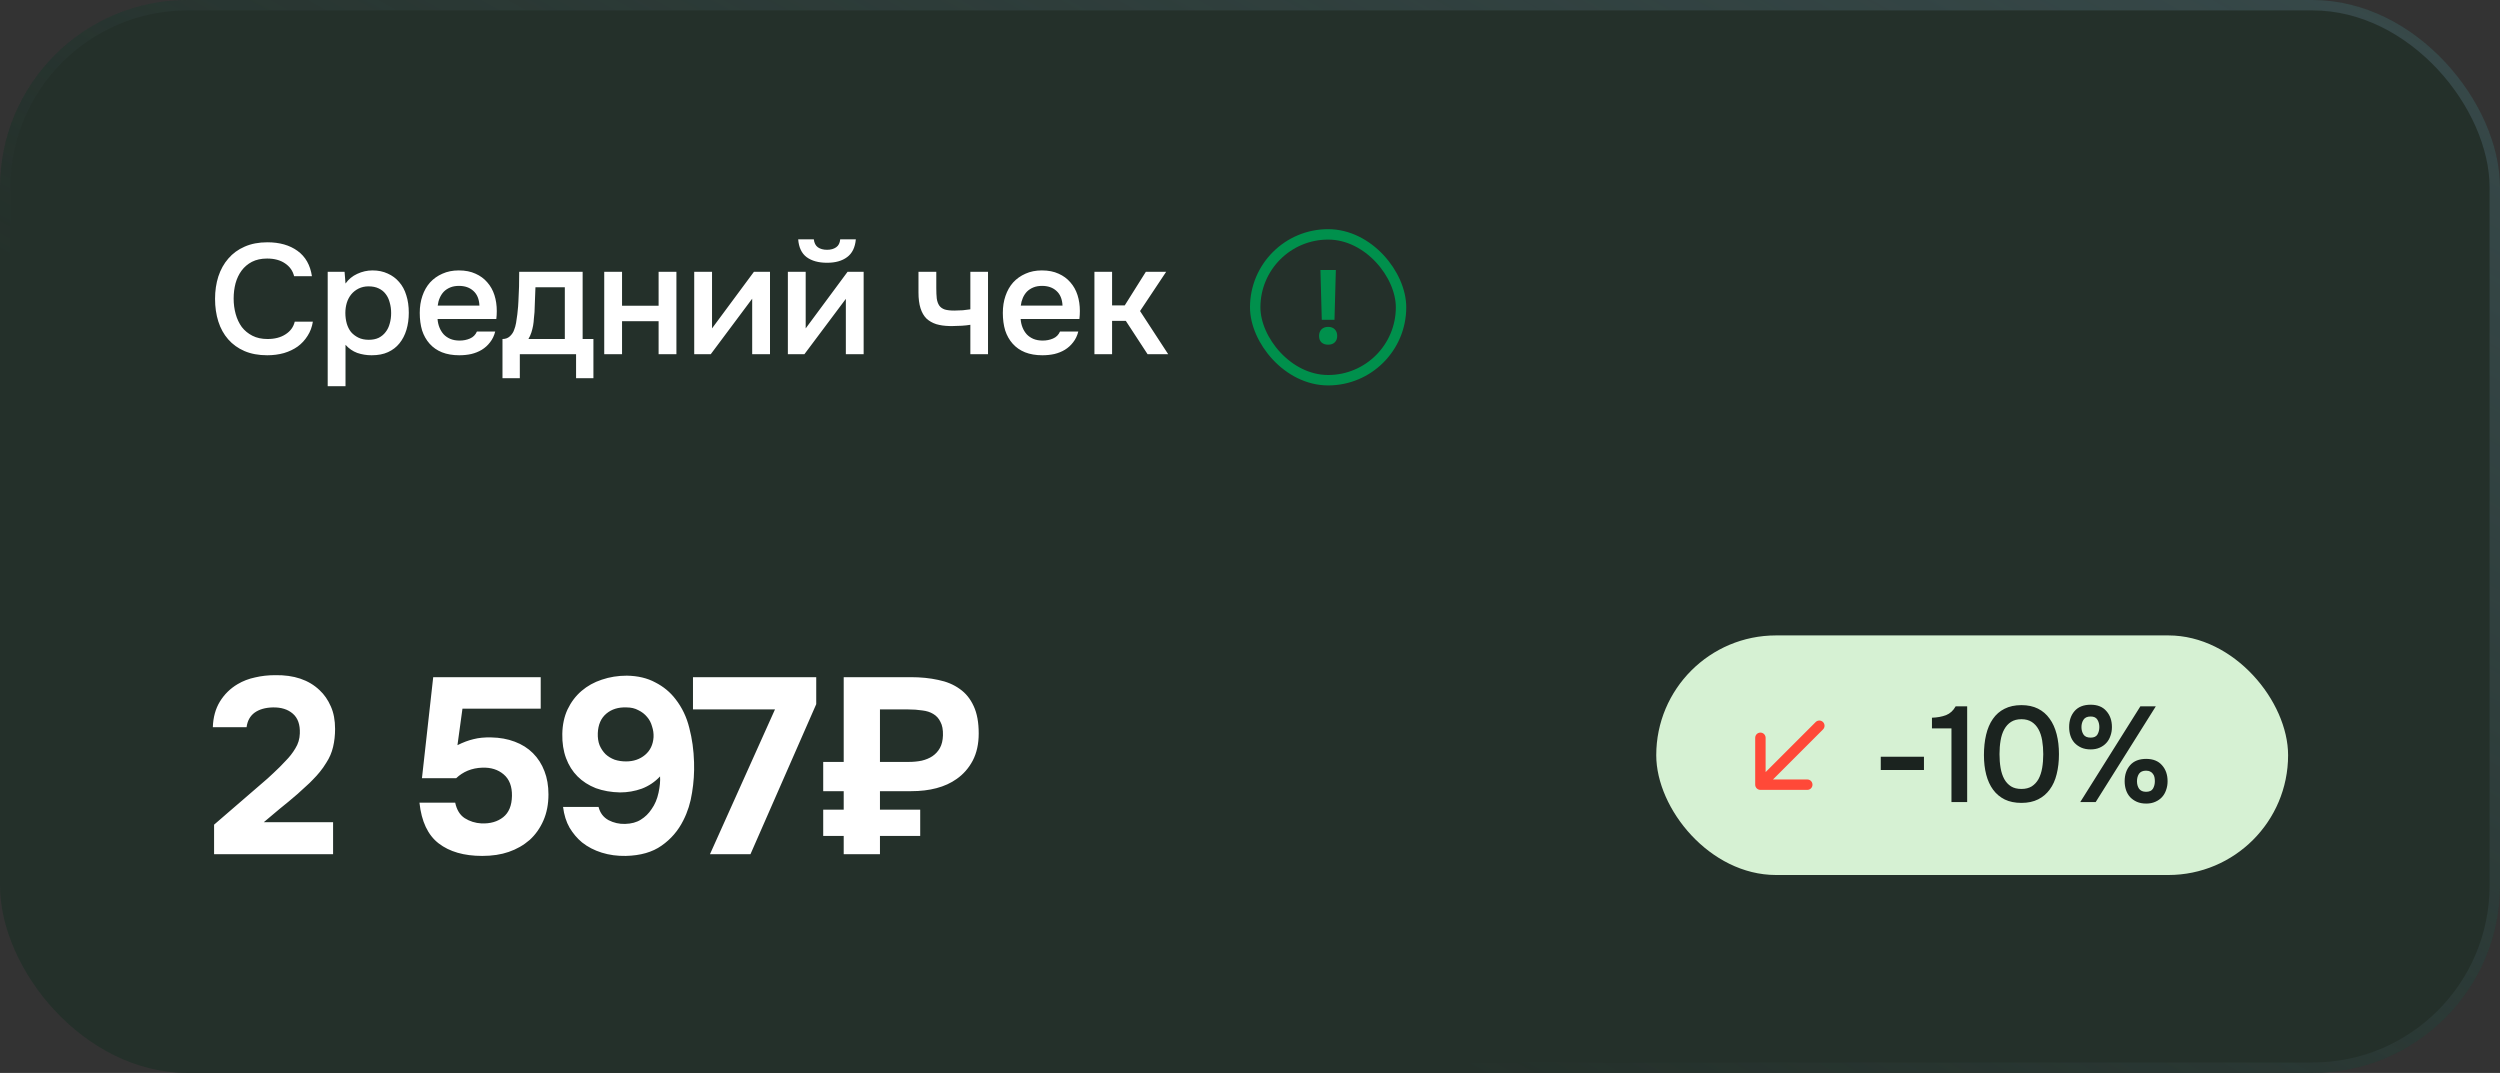 <?xml version="1.0" encoding="UTF-8"?> <svg xmlns="http://www.w3.org/2000/svg" width="240" height="103" viewBox="0 0 240 103" fill="none"><rect x="0" y="0" width="240" height="103" fill="#333333" stroke="none"/><rect width="240" height="103" rx="18" fill="#24302A"></rect><rect x="0.5" y="0.5" width="239" height="102" rx="17.5" stroke="url(#paint0_linear_184_3133)" stroke-opacity="0.6"></rect><rect x="159" y="61" width="60.657" height="23" rx="11.5" fill="#D6F1D3"></rect><path d="M175.01 70.025C175.205 69.83 175.205 69.513 175.01 69.318C174.815 69.123 174.498 69.123 174.303 69.318L174.656 69.672L175.01 70.025ZM168.499 75.329C168.499 75.605 168.723 75.829 168.999 75.829H173.499C173.776 75.829 173.999 75.605 173.999 75.329C173.999 75.052 173.776 74.829 173.499 74.829H169.499V70.829C169.499 70.552 169.276 70.329 168.999 70.329C168.723 70.329 168.499 70.552 168.499 70.829V75.329ZM174.656 69.672L174.303 69.318L168.646 74.975L168.999 75.329L169.353 75.682L175.01 70.025L174.656 69.672Z" fill="#FF4938"></path><path d="M180.553 72.645H184.7V73.919H180.553V72.645ZM188.848 77H187.34V69.928H185.468V68.901C185.979 68.884 186.43 68.801 186.82 68.654C187.21 68.498 187.517 68.216 187.743 67.809H188.848V77ZM197.66 72.398C197.66 73.1 197.586 73.741 197.439 74.322C197.3 74.894 197.079 75.384 196.776 75.791C196.481 76.198 196.108 76.515 195.658 76.74C195.207 76.965 194.674 77.078 194.059 77.078C193.443 77.078 192.91 76.97 192.46 76.753C192.009 76.528 191.636 76.216 191.342 75.817C191.047 75.418 190.826 74.937 190.679 74.374C190.531 73.811 190.458 73.182 190.458 72.489C190.458 71.778 190.527 71.128 190.666 70.539C190.804 69.95 191.021 69.443 191.316 69.018C191.61 68.593 191.983 68.268 192.434 68.043C192.893 67.809 193.435 67.692 194.059 67.692C194.665 67.692 195.194 67.805 195.645 68.03C196.095 68.255 196.468 68.576 196.763 68.992C197.066 69.408 197.291 69.906 197.439 70.487C197.586 71.059 197.66 71.696 197.66 72.398ZM191.953 72.398C191.953 72.875 191.987 73.317 192.057 73.724C192.126 74.131 192.243 74.487 192.408 74.79C192.572 75.085 192.789 75.319 193.058 75.492C193.326 75.657 193.66 75.739 194.059 75.739C194.449 75.739 194.778 75.657 195.047 75.492C195.315 75.319 195.532 75.085 195.697 74.79C195.861 74.487 195.978 74.131 196.048 73.724C196.117 73.317 196.152 72.875 196.152 72.398C196.152 71.93 196.117 71.492 196.048 71.085C195.978 70.669 195.861 70.314 195.697 70.019C195.532 69.716 195.315 69.477 195.047 69.304C194.778 69.131 194.449 69.044 194.059 69.044C193.66 69.044 193.326 69.131 193.058 69.304C192.789 69.477 192.572 69.716 192.408 70.019C192.243 70.314 192.126 70.669 192.057 71.085C191.987 71.492 191.953 71.93 191.953 72.398ZM200.704 71.943C200.366 71.943 200.067 71.887 199.807 71.774C199.556 71.661 199.339 71.51 199.157 71.319C198.984 71.128 198.854 70.903 198.767 70.643C198.681 70.383 198.637 70.101 198.637 69.798C198.637 69.174 198.811 68.663 199.157 68.264C199.513 67.857 200.028 67.653 200.704 67.653C201.363 67.653 201.866 67.857 202.212 68.264C202.568 68.663 202.745 69.174 202.745 69.798C202.745 70.101 202.698 70.383 202.602 70.643C202.516 70.903 202.386 71.128 202.212 71.319C202.039 71.51 201.827 71.661 201.575 71.774C201.324 71.887 201.034 71.943 200.704 71.943ZM199.703 77L205.475 67.809H206.957L201.185 77H199.703ZM200.704 68.784C200.375 68.784 200.145 68.888 200.015 69.096C199.885 69.295 199.82 69.529 199.82 69.798C199.82 70.075 199.885 70.314 200.015 70.513C200.145 70.712 200.375 70.812 200.704 70.812C201.016 70.812 201.233 70.712 201.354 70.513C201.476 70.305 201.536 70.067 201.536 69.798C201.536 69.529 201.476 69.295 201.354 69.096C201.233 68.888 201.016 68.784 200.704 68.784ZM206.034 77.143C205.696 77.143 205.397 77.087 205.137 76.974C204.886 76.861 204.669 76.71 204.487 76.519C204.314 76.328 204.184 76.103 204.097 75.843C204.011 75.583 203.967 75.301 203.967 74.998C203.967 74.374 204.141 73.863 204.487 73.464C204.843 73.057 205.358 72.853 206.034 72.853C206.693 72.853 207.2 73.057 207.555 73.464C207.911 73.863 208.088 74.374 208.088 74.998C208.088 75.301 208.041 75.583 207.945 75.843C207.859 76.103 207.729 76.328 207.555 76.519C207.382 76.71 207.165 76.861 206.905 76.974C206.654 77.087 206.364 77.143 206.034 77.143ZM206.021 73.984C205.709 73.984 205.484 74.084 205.345 74.283C205.215 74.482 205.15 74.721 205.15 74.998C205.15 75.275 205.215 75.514 205.345 75.713C205.484 75.912 205.709 76.012 206.021 76.012C206.342 76.012 206.563 75.912 206.684 75.713C206.806 75.505 206.866 75.267 206.866 74.998C206.866 74.859 206.853 74.729 206.827 74.608C206.801 74.487 206.754 74.383 206.684 74.296C206.624 74.201 206.537 74.127 206.424 74.075C206.32 74.014 206.186 73.984 206.021 73.984Z" fill="#1B231F"></path><path d="M25.64 24.82C25.08 24.82 24.595 24.925 24.185 25.135C23.785 25.345 23.455 25.625 23.195 25.975C22.935 26.325 22.74 26.735 22.61 27.205C22.49 27.665 22.43 28.15 22.43 28.66C22.43 29.18 22.495 29.675 22.625 30.145C22.755 30.615 22.95 31.03 23.21 31.39C23.48 31.74 23.82 32.02 24.23 32.23C24.64 32.44 25.125 32.545 25.685 32.545C26.375 32.545 26.95 32.395 27.41 32.095C27.88 31.795 28.175 31.39 28.295 30.88H30.035C29.955 31.39 29.785 31.845 29.525 32.245C29.275 32.645 28.96 32.985 28.58 33.265C28.2 33.535 27.76 33.745 27.26 33.895C26.76 34.035 26.225 34.105 25.655 34.105C24.825 34.105 24.095 33.97 23.465 33.7C22.845 33.43 22.325 33.055 21.905 32.575C21.485 32.095 21.17 31.525 20.96 30.865C20.75 30.205 20.645 29.48 20.645 28.69C20.645 27.92 20.75 27.205 20.96 26.545C21.18 25.875 21.5 25.3 21.92 24.82C22.34 24.33 22.86 23.95 23.48 23.68C24.11 23.4 24.84 23.26 25.67 23.26C26.84 23.26 27.805 23.535 28.565 24.085C29.325 24.635 29.785 25.445 29.945 26.515H28.235C28.105 25.995 27.815 25.585 27.365 25.285C26.915 24.975 26.34 24.82 25.64 24.82ZM33.169 37.075H31.459V26.095H33.079L33.169 27.22C33.459 26.81 33.834 26.5 34.294 26.29C34.764 26.07 35.254 25.96 35.764 25.96C36.304 25.96 36.789 26.06 37.219 26.26C37.649 26.45 38.014 26.72 38.314 27.07C38.624 27.42 38.854 27.845 39.004 28.345C39.164 28.835 39.244 29.395 39.244 30.025C39.244 30.615 39.169 31.16 39.019 31.66C38.869 32.16 38.644 32.595 38.344 32.965C38.054 33.325 37.689 33.605 37.249 33.805C36.819 34.005 36.294 34.105 35.674 34.105C35.194 34.105 34.734 34.03 34.294 33.88C33.864 33.72 33.489 33.46 33.169 33.1V37.075ZM35.404 32.62C35.774 32.62 36.094 32.555 36.364 32.425C36.634 32.285 36.854 32.1 37.024 31.87C37.204 31.64 37.334 31.37 37.414 31.06C37.504 30.75 37.549 30.415 37.549 30.055C37.549 29.695 37.504 29.36 37.414 29.05C37.334 28.73 37.204 28.455 37.024 28.225C36.854 27.995 36.629 27.815 36.349 27.685C36.079 27.555 35.754 27.49 35.374 27.49C35.034 27.49 34.719 27.56 34.429 27.7C34.149 27.84 33.914 28.025 33.724 28.255C33.534 28.485 33.389 28.76 33.289 29.08C33.199 29.39 33.154 29.71 33.154 30.04C33.154 30.4 33.199 30.74 33.289 31.06C33.379 31.37 33.514 31.64 33.694 31.87C33.884 32.09 34.119 32.27 34.399 32.41C34.679 32.55 35.014 32.62 35.404 32.62ZM42.006 30.625C42.026 30.915 42.086 31.185 42.186 31.435C42.286 31.685 42.421 31.905 42.591 32.095C42.761 32.275 42.971 32.42 43.221 32.53C43.481 32.64 43.781 32.695 44.121 32.695C44.481 32.695 44.811 32.63 45.111 32.5C45.421 32.37 45.646 32.145 45.786 31.825H47.541C47.441 32.225 47.276 32.57 47.046 32.86C46.826 33.15 46.561 33.39 46.251 33.58C45.951 33.76 45.616 33.895 45.246 33.985C44.886 34.065 44.501 34.105 44.091 34.105C43.461 34.105 42.906 34.01 42.426 33.82C41.956 33.63 41.561 33.355 41.241 32.995C40.921 32.635 40.681 32.21 40.521 31.72C40.371 31.22 40.296 30.66 40.296 30.04C40.296 29.44 40.381 28.895 40.551 28.405C40.721 27.905 40.966 27.475 41.286 27.115C41.616 26.755 42.011 26.475 42.471 26.275C42.931 26.065 43.456 25.96 44.046 25.96C44.666 25.96 45.201 26.065 45.651 26.275C46.101 26.475 46.476 26.75 46.776 27.1C47.086 27.45 47.316 27.86 47.466 28.33C47.616 28.8 47.691 29.31 47.691 29.86C47.691 30.12 47.676 30.375 47.646 30.625H42.006ZM46.026 29.335C45.996 28.715 45.801 28.245 45.441 27.925C45.091 27.605 44.631 27.445 44.061 27.445C43.741 27.445 43.461 27.495 43.221 27.595C42.981 27.695 42.776 27.83 42.606 28C42.446 28.17 42.316 28.37 42.216 28.6C42.116 28.83 42.051 29.075 42.021 29.335H46.026ZM49.768 28.915C49.798 28.435 49.818 27.97 49.828 27.52C49.838 27.06 49.843 26.585 49.843 26.095H55.933V32.545H56.968V36.31H55.303V34H49.903V36.31H48.238V32.545C48.528 32.545 48.768 32.455 48.958 32.275C49.158 32.085 49.293 31.875 49.363 31.645C49.433 31.485 49.493 31.27 49.543 31C49.593 30.72 49.633 30.445 49.663 30.175C49.693 29.905 49.718 29.655 49.738 29.425C49.758 29.195 49.768 29.025 49.768 28.915ZM54.223 27.58H51.403C51.383 27.94 51.368 28.33 51.358 28.75C51.348 29.17 51.333 29.575 51.313 29.965C51.293 30.155 51.273 30.36 51.253 30.58C51.243 30.8 51.218 31.025 51.178 31.255C51.138 31.475 51.083 31.695 51.013 31.915C50.943 32.135 50.848 32.345 50.728 32.545H54.223V27.58ZM58.006 34V26.095H59.716V29.35H63.226V26.095H64.936V34H63.226V30.835H59.716V34H58.006ZM68.235 34H66.645V26.095H68.355V31.525L72.375 26.095H73.92V34H72.21V28.675C72.2 28.695 70.875 30.47 68.235 34ZM79.4 23.98C79.751 23.98 80.04 23.9 80.27 23.74C80.501 23.58 80.63 23.325 80.66 22.975H82.16C82.091 23.755 81.811 24.325 81.32 24.685C80.841 25.045 80.201 25.225 79.4 25.225C78.581 25.225 77.925 25.045 77.436 24.685C76.956 24.325 76.686 23.755 76.626 22.975H78.126C78.165 23.325 78.296 23.58 78.516 23.74C78.746 23.9 79.04 23.98 79.4 23.98ZM77.225 34H75.635V26.095H77.346V31.525L81.365 26.095H82.91V34H81.201V28.69C81.191 28.71 79.865 30.48 77.225 34ZM88.174 26.095H89.884V27.655C89.884 28.055 89.899 28.39 89.929 28.66C89.969 28.93 90.049 29.155 90.169 29.335C90.289 29.505 90.464 29.63 90.694 29.71C90.924 29.78 91.234 29.815 91.624 29.815C91.874 29.815 92.144 29.805 92.434 29.785C92.724 29.755 92.964 29.725 93.154 29.695V26.095H94.849V34H93.154V31.18C92.924 31.22 92.654 31.25 92.344 31.27C92.034 31.29 91.749 31.3 91.489 31.3C91.379 31.3 91.269 31.3 91.159 31.3C90.679 31.29 90.254 31.23 89.884 31.12C89.514 31 89.199 30.82 88.939 30.58C88.689 30.33 88.499 30 88.369 29.59C88.239 29.18 88.174 28.675 88.174 28.075V26.095ZM97.982 30.625C98.002 30.915 98.062 31.185 98.162 31.435C98.262 31.685 98.397 31.905 98.567 32.095C98.737 32.275 98.947 32.42 99.197 32.53C99.457 32.64 99.757 32.695 100.097 32.695C100.457 32.695 100.787 32.63 101.087 32.5C101.397 32.37 101.622 32.145 101.762 31.825H103.517C103.417 32.225 103.252 32.57 103.022 32.86C102.802 33.15 102.537 33.39 102.227 33.58C101.927 33.76 101.592 33.895 101.222 33.985C100.862 34.065 100.477 34.105 100.067 34.105C99.437 34.105 98.882 34.01 98.402 33.82C97.932 33.63 97.537 33.355 97.217 32.995C96.897 32.635 96.657 32.21 96.497 31.72C96.347 31.22 96.272 30.66 96.272 30.04C96.272 29.44 96.357 28.895 96.527 28.405C96.697 27.905 96.942 27.475 97.262 27.115C97.592 26.755 97.987 26.475 98.447 26.275C98.907 26.065 99.432 25.96 100.022 25.96C100.642 25.96 101.177 26.065 101.627 26.275C102.077 26.475 102.452 26.75 102.752 27.1C103.062 27.45 103.292 27.86 103.442 28.33C103.592 28.8 103.667 29.31 103.667 29.86C103.667 30.12 103.652 30.375 103.622 30.625H97.982ZM102.002 29.335C101.972 28.715 101.777 28.245 101.417 27.925C101.067 27.605 100.607 27.445 100.037 27.445C99.717 27.445 99.437 27.495 99.197 27.595C98.957 27.695 98.752 27.83 98.582 28C98.422 28.17 98.292 28.37 98.192 28.6C98.092 28.83 98.027 29.075 97.997 29.335H102.002ZM105.065 34V26.095H106.76V29.32H107.975L110 26.095H111.95L109.445 29.86L112.145 34H110.165L108.08 30.805H106.76V34H105.065Z" fill="white"></path><rect x="120.5" y="22.5" width="14" height="14" rx="7" stroke="#00904C"></rect><path d="M128.111 30.7H126.891L126.761 25.92H128.241L128.111 30.7ZM127.501 31.38C127.775 31.38 127.988 31.46 128.141 31.62C128.295 31.78 128.371 31.99 128.371 32.25C128.371 32.51 128.291 32.717 128.131 32.87C127.978 33.017 127.768 33.09 127.501 33.09C127.235 33.09 127.021 33.017 126.861 32.87C126.708 32.723 126.631 32.517 126.631 32.25C126.631 31.99 126.708 31.78 126.861 31.62C127.021 31.46 127.235 31.38 127.501 31.38Z" fill="#00904C"></path><path d="M25.112 75.232C25.496 74.912 25.88 74.568 26.264 74.2C26.664 73.832 27.048 73.448 27.416 73.048C27.784 72.68 28.096 72.28 28.352 71.848C28.624 71.416 28.768 70.936 28.784 70.408C28.816 69.56 28.592 68.928 28.112 68.512C27.632 68.096 26.992 67.896 26.192 67.912C25.472 67.928 24.888 68.096 24.44 68.416C24.008 68.736 23.752 69.2 23.672 69.808H20.432C20.464 68.864 20.688 68.048 21.104 67.36C21.536 66.656 22.104 66.096 22.808 65.68C23.32 65.376 23.88 65.16 24.488 65.032C25.096 64.888 25.736 64.816 26.408 64.816C28.216 64.784 29.64 65.264 30.68 66.256C31.128 66.672 31.488 67.192 31.76 67.816C32.032 68.424 32.168 69.144 32.168 69.976C32.168 70.584 32.104 71.16 31.976 71.704C31.848 72.248 31.632 72.752 31.328 73.216C31.136 73.536 30.928 73.832 30.704 74.104C30.496 74.36 30.28 74.6 30.056 74.824C29.848 75.048 29.616 75.272 29.36 75.496C29.12 75.72 28.848 75.968 28.544 76.24C27.952 76.752 27.384 77.224 26.84 77.656C26.312 78.088 25.808 78.512 25.328 78.928H31.976V82H20.552V79.168L25.112 75.232ZM40.508 74.704L41.588 65.008H51.908V68.032H44.396L43.916 71.536C44.46 71.264 44.972 71.072 45.452 70.96C45.948 70.832 46.516 70.776 47.156 70.792C47.988 70.808 48.74 70.944 49.412 71.2C50.1 71.456 50.684 71.824 51.164 72.304C51.644 72.784 52.012 73.36 52.268 74.032C52.524 74.688 52.652 75.432 52.652 76.264C52.652 77.192 52.492 78.024 52.172 78.76C51.852 79.496 51.412 80.12 50.852 80.632C50.26 81.144 49.588 81.528 48.836 81.784C48.1 82.04 47.252 82.168 46.292 82.168C44.548 82.168 43.156 81.768 42.116 80.968C41.076 80.168 40.46 78.864 40.268 77.056H43.7C43.844 77.744 44.148 78.24 44.612 78.544C45.092 78.848 45.628 79.016 46.22 79.048C47.068 79.08 47.764 78.88 48.308 78.448C48.852 78.016 49.132 77.336 49.148 76.408C49.164 75.496 48.9 74.808 48.356 74.344C47.812 73.88 47.124 73.664 46.292 73.696C45.796 73.712 45.332 73.808 44.9 73.984C44.484 74.16 44.116 74.4 43.796 74.704H40.508ZM57.461 77.464C57.605 78.04 57.925 78.464 58.421 78.736C58.917 78.992 59.445 79.112 60.005 79.096C60.613 79.08 61.117 78.944 61.517 78.688C61.933 78.432 62.277 78.096 62.549 77.68C62.869 77.232 63.093 76.704 63.221 76.096C63.349 75.488 63.397 74.968 63.365 74.536C62.869 75.064 62.285 75.456 61.613 75.712C60.941 75.952 60.245 76.072 59.525 76.072C58.677 76.056 57.901 75.92 57.197 75.664C56.509 75.392 55.925 75.016 55.445 74.536C54.965 74.056 54.597 73.472 54.341 72.784C54.085 72.096 53.965 71.32 53.981 70.456C53.997 69.576 54.165 68.792 54.485 68.104C54.821 67.4 55.269 66.808 55.829 66.328C56.389 65.848 57.037 65.488 57.773 65.248C58.525 64.992 59.325 64.864 60.173 64.864C61.229 64.88 62.141 65.096 62.909 65.512C63.693 65.912 64.341 66.448 64.853 67.12C65.477 67.92 65.917 68.84 66.173 69.88C66.445 70.92 66.597 72.016 66.629 73.168C66.661 74.16 66.597 75.136 66.437 76.096C66.293 77.056 66.013 77.944 65.597 78.76C65.101 79.752 64.405 80.56 63.509 81.184C62.629 81.808 61.485 82.136 60.077 82.168C59.261 82.184 58.493 82.08 57.773 81.856C57.053 81.632 56.421 81.304 55.877 80.872C55.413 80.488 55.013 80.016 54.677 79.456C54.357 78.896 54.149 78.232 54.053 77.464H57.461ZM60.149 67.912C59.365 67.88 58.717 68.08 58.205 68.512C57.693 68.944 57.421 69.568 57.389 70.384C57.373 70.816 57.429 71.2 57.557 71.536C57.701 71.872 57.893 72.16 58.133 72.4C58.373 72.624 58.661 72.8 58.997 72.928C59.333 73.04 59.701 73.096 60.101 73.096C60.821 73.096 61.429 72.888 61.925 72.472C62.421 72.056 62.693 71.488 62.741 70.768C62.757 70.416 62.709 70.072 62.597 69.736C62.501 69.384 62.341 69.08 62.117 68.824C61.893 68.552 61.613 68.336 61.277 68.176C60.957 68 60.581 67.912 60.149 67.912ZM68.158 82L74.398 68.104H66.526V65.008H78.358V67.6L72.046 82H68.158ZM87.428 65.008C88.388 65.008 89.268 65.096 90.068 65.272C90.868 65.432 91.556 65.72 92.132 66.136C92.708 66.536 93.156 67.088 93.476 67.792C93.796 68.48 93.956 69.352 93.956 70.408C93.956 71.416 93.764 72.288 93.38 73.024C92.996 73.744 92.484 74.328 91.844 74.776C91.284 75.176 90.636 75.472 89.9 75.664C89.18 75.856 88.372 75.952 87.476 75.952H84.476V77.728H88.34V80.248H84.476V82H80.996V80.248H79.028V77.728H80.996V75.952H79.028V73.144H80.996V65.008H87.428ZM87.236 73.144C87.684 73.144 88.1 73.104 88.484 73.024C88.884 72.928 89.228 72.784 89.516 72.592C89.82 72.384 90.06 72.12 90.236 71.8C90.412 71.48 90.508 71.08 90.524 70.6C90.54 70.056 90.46 69.624 90.284 69.304C90.124 68.968 89.892 68.712 89.588 68.536C89.3 68.36 88.948 68.248 88.532 68.2C88.116 68.136 87.66 68.104 87.164 68.104H84.476V73.144H87.236Z" fill="white"></path><defs><linearGradient id="paint0_linear_184_3133" x1="257.844" y1="-7.504" x2="183.257" y2="126.923" gradientUnits="userSpaceOnUse"><stop stop-color="#485F66"></stop><stop offset="1" stop-color="#485F66" stop-opacity="0"></stop></linearGradient></defs></svg> 